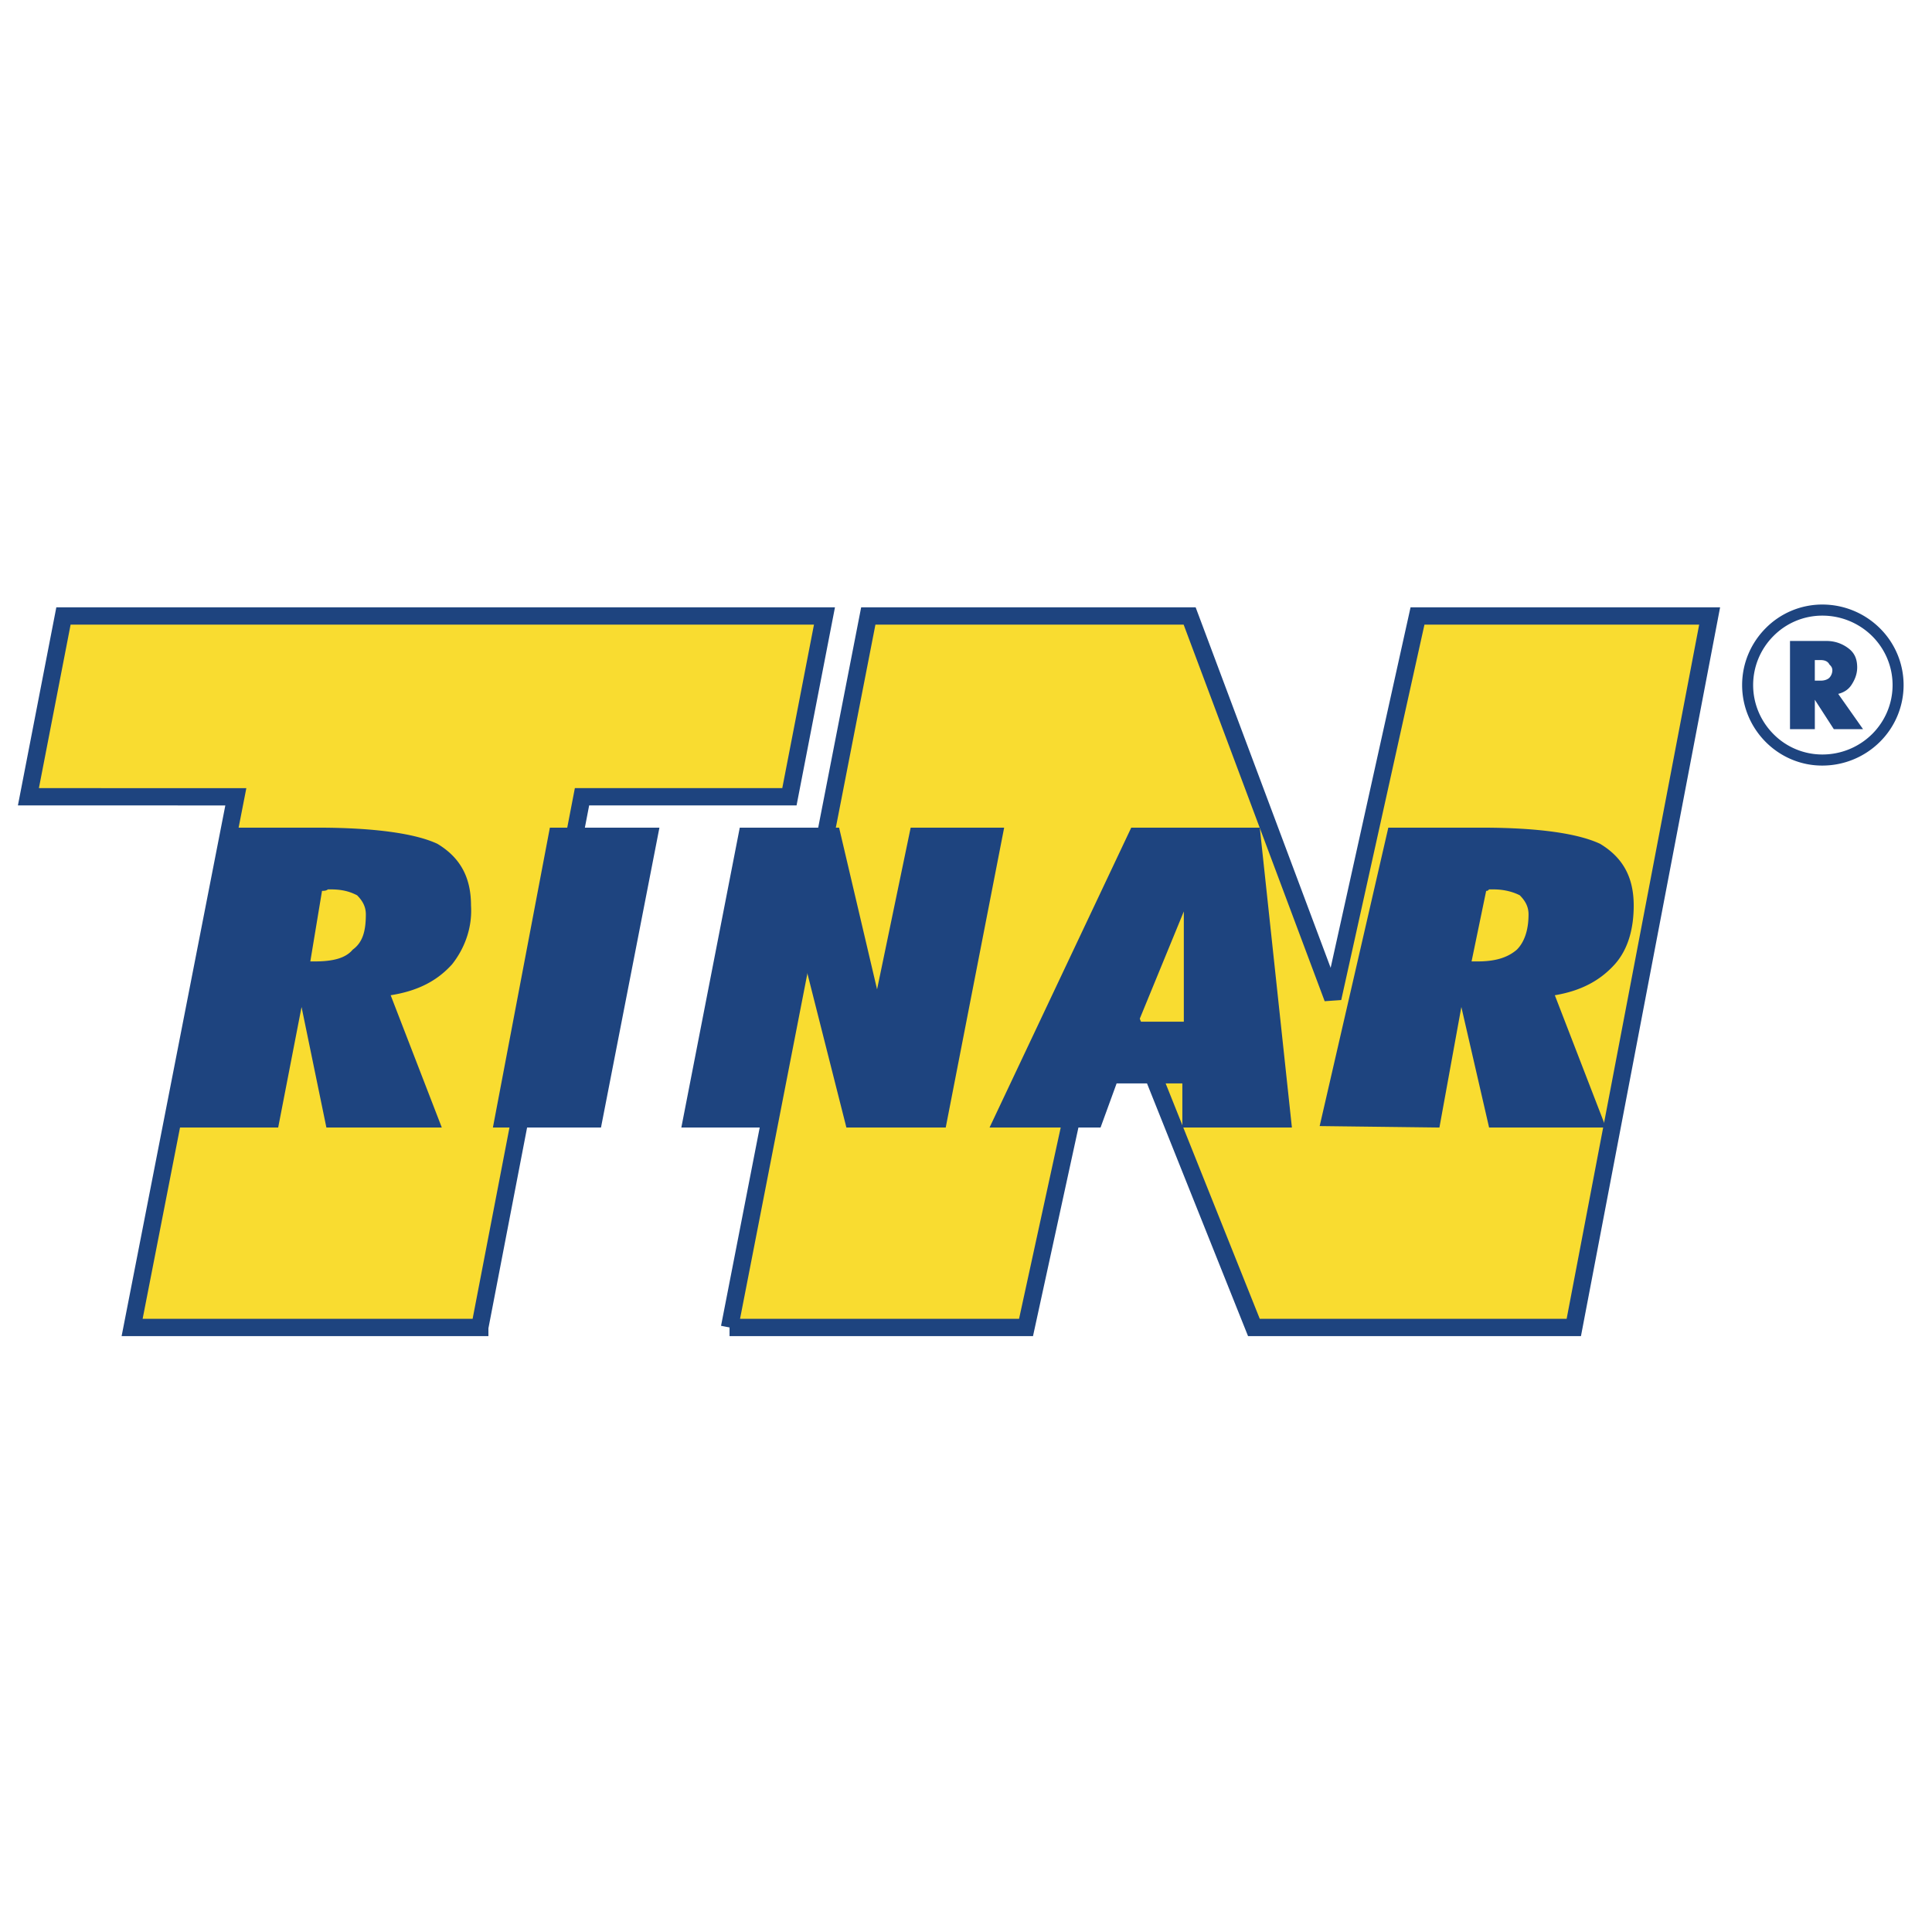 <svg xmlns="http://www.w3.org/2000/svg" width="2500" height="2500" viewBox="0 0 192.756 192.756"><path fill-rule="evenodd" clip-rule="evenodd" fill="#fff" d="M0 0h192.756v192.756H0V0z"/><path d="M47.866 132.441H13.182l10.347-52.946H2.834l3.498-18.04h75.926l-3.498 18.04H58.067l-10.201 52.946zm24.92 0L86.63 61.455h32.061l14.281 38.133 8.453-38.133h29.146l-13.553 70.986h-31.916l-14.719-36.813-8.016 36.813H72.786z" fill-rule="evenodd" clip-rule="evenodd" fill="#f9dc30" stroke="#1e447f" stroke-width="1.727" stroke-miterlimit="2.613"/><path d="M30.961 95.921h.438c1.749 0 3.06-.293 3.789-1.173 1.021-.733 1.312-1.907 1.312-3.52 0-.733-.291-1.32-.874-1.906-.583-.294-1.312-.587-2.623-.587h-.292c-.146.146-.438.146-.583.146l-1.167 7.04zm-13.99 16.573l5.684-29.919h9.036c5.683 0 9.764.587 11.95 1.613 2.186 1.32 3.352 3.227 3.352 6.16.146 2.347-.729 4.4-1.895 5.867-1.458 1.613-3.352 2.641-6.121 3.08l5.101 13.199H32.564l-2.478-12.025-2.332 12.025H16.971zm32.206 0l5.684-29.919h10.93l-5.83 29.919H49.177zm18.8 0l5.829-29.919h9.91l3.789 16.132 3.352-16.132h9.327l-5.829 29.919h-9.91L80.51 96.949l-3.207 15.545h-9.326zm30.75 0l14.137-29.919h12.824l3.205 29.919h-10.93v-4.4h-6.559l-1.602 4.4H98.727zm14.865-10.558h4.518V90.935l-4.518 11.001zm33.226-6.015h.582c1.604 0 2.916-.293 3.936-1.173.729-.733 1.166-1.907 1.166-3.52 0-.733-.291-1.32-.875-1.906-.582-.294-1.457-.587-2.623-.587h-.438c-.145.146-.145.146-.291.146l-1.457 7.04zm-15.156 16.427l6.85-29.773h9.326c5.684 0 9.619.587 11.805 1.613 2.186 1.32 3.352 3.227 3.352 6.16 0 2.347-.582 4.4-1.895 5.867-1.457 1.613-3.352 2.641-5.975 3.08l5.1 13.199h-11.658l-2.768-12.025-2.188 12.025-11.949-.146zM178.588 72.749v-8.8h3.643c.875 0 1.604.293 2.186.733.584.44.875 1.027.875 1.907 0 .733-.291 1.32-.582 1.76-.293.44-.729.733-1.312.88l2.479 3.521h-2.916l-1.895-2.934v2.934h-2.478v-.001zm2.476-4.841h.584c.438 0 .729-.147.873-.293a1.12 1.12 0 0 0 .293-.733c0-.293-.146-.439-.293-.586-.145-.293-.436-.44-.873-.44h-.584v2.052z" fill-rule="evenodd" clip-rule="evenodd" fill="#1e447f"/><path d="M181.793 60.315a8.14 8.14 0 0 1 5.742 2.344 7.972 7.972 0 0 1 0 11.378 8.14 8.14 0 0 1-5.742 2.344c-2.191 0-4.188-.906-5.635-2.362s-2.346-3.465-2.346-5.671c0-2.203.898-4.212 2.346-5.669.002 0 .002-.001.002-.002a7.937 7.937 0 0 1 5.633-2.362zm4.975 3.131a7.047 7.047 0 0 0-4.975-2.024 6.838 6.838 0 0 0-4.857 2.036l-.002.002a6.93 6.93 0 0 0-2.023 4.889c0 1.901.777 3.633 2.025 4.889a6.84 6.84 0 0 0 4.857 2.038 7.047 7.047 0 0 0 4.975-2.024c1.271-1.257 2.055-2.995 2.055-4.903s-.784-3.646-2.055-4.903z" fill="#1e447f"/></svg>